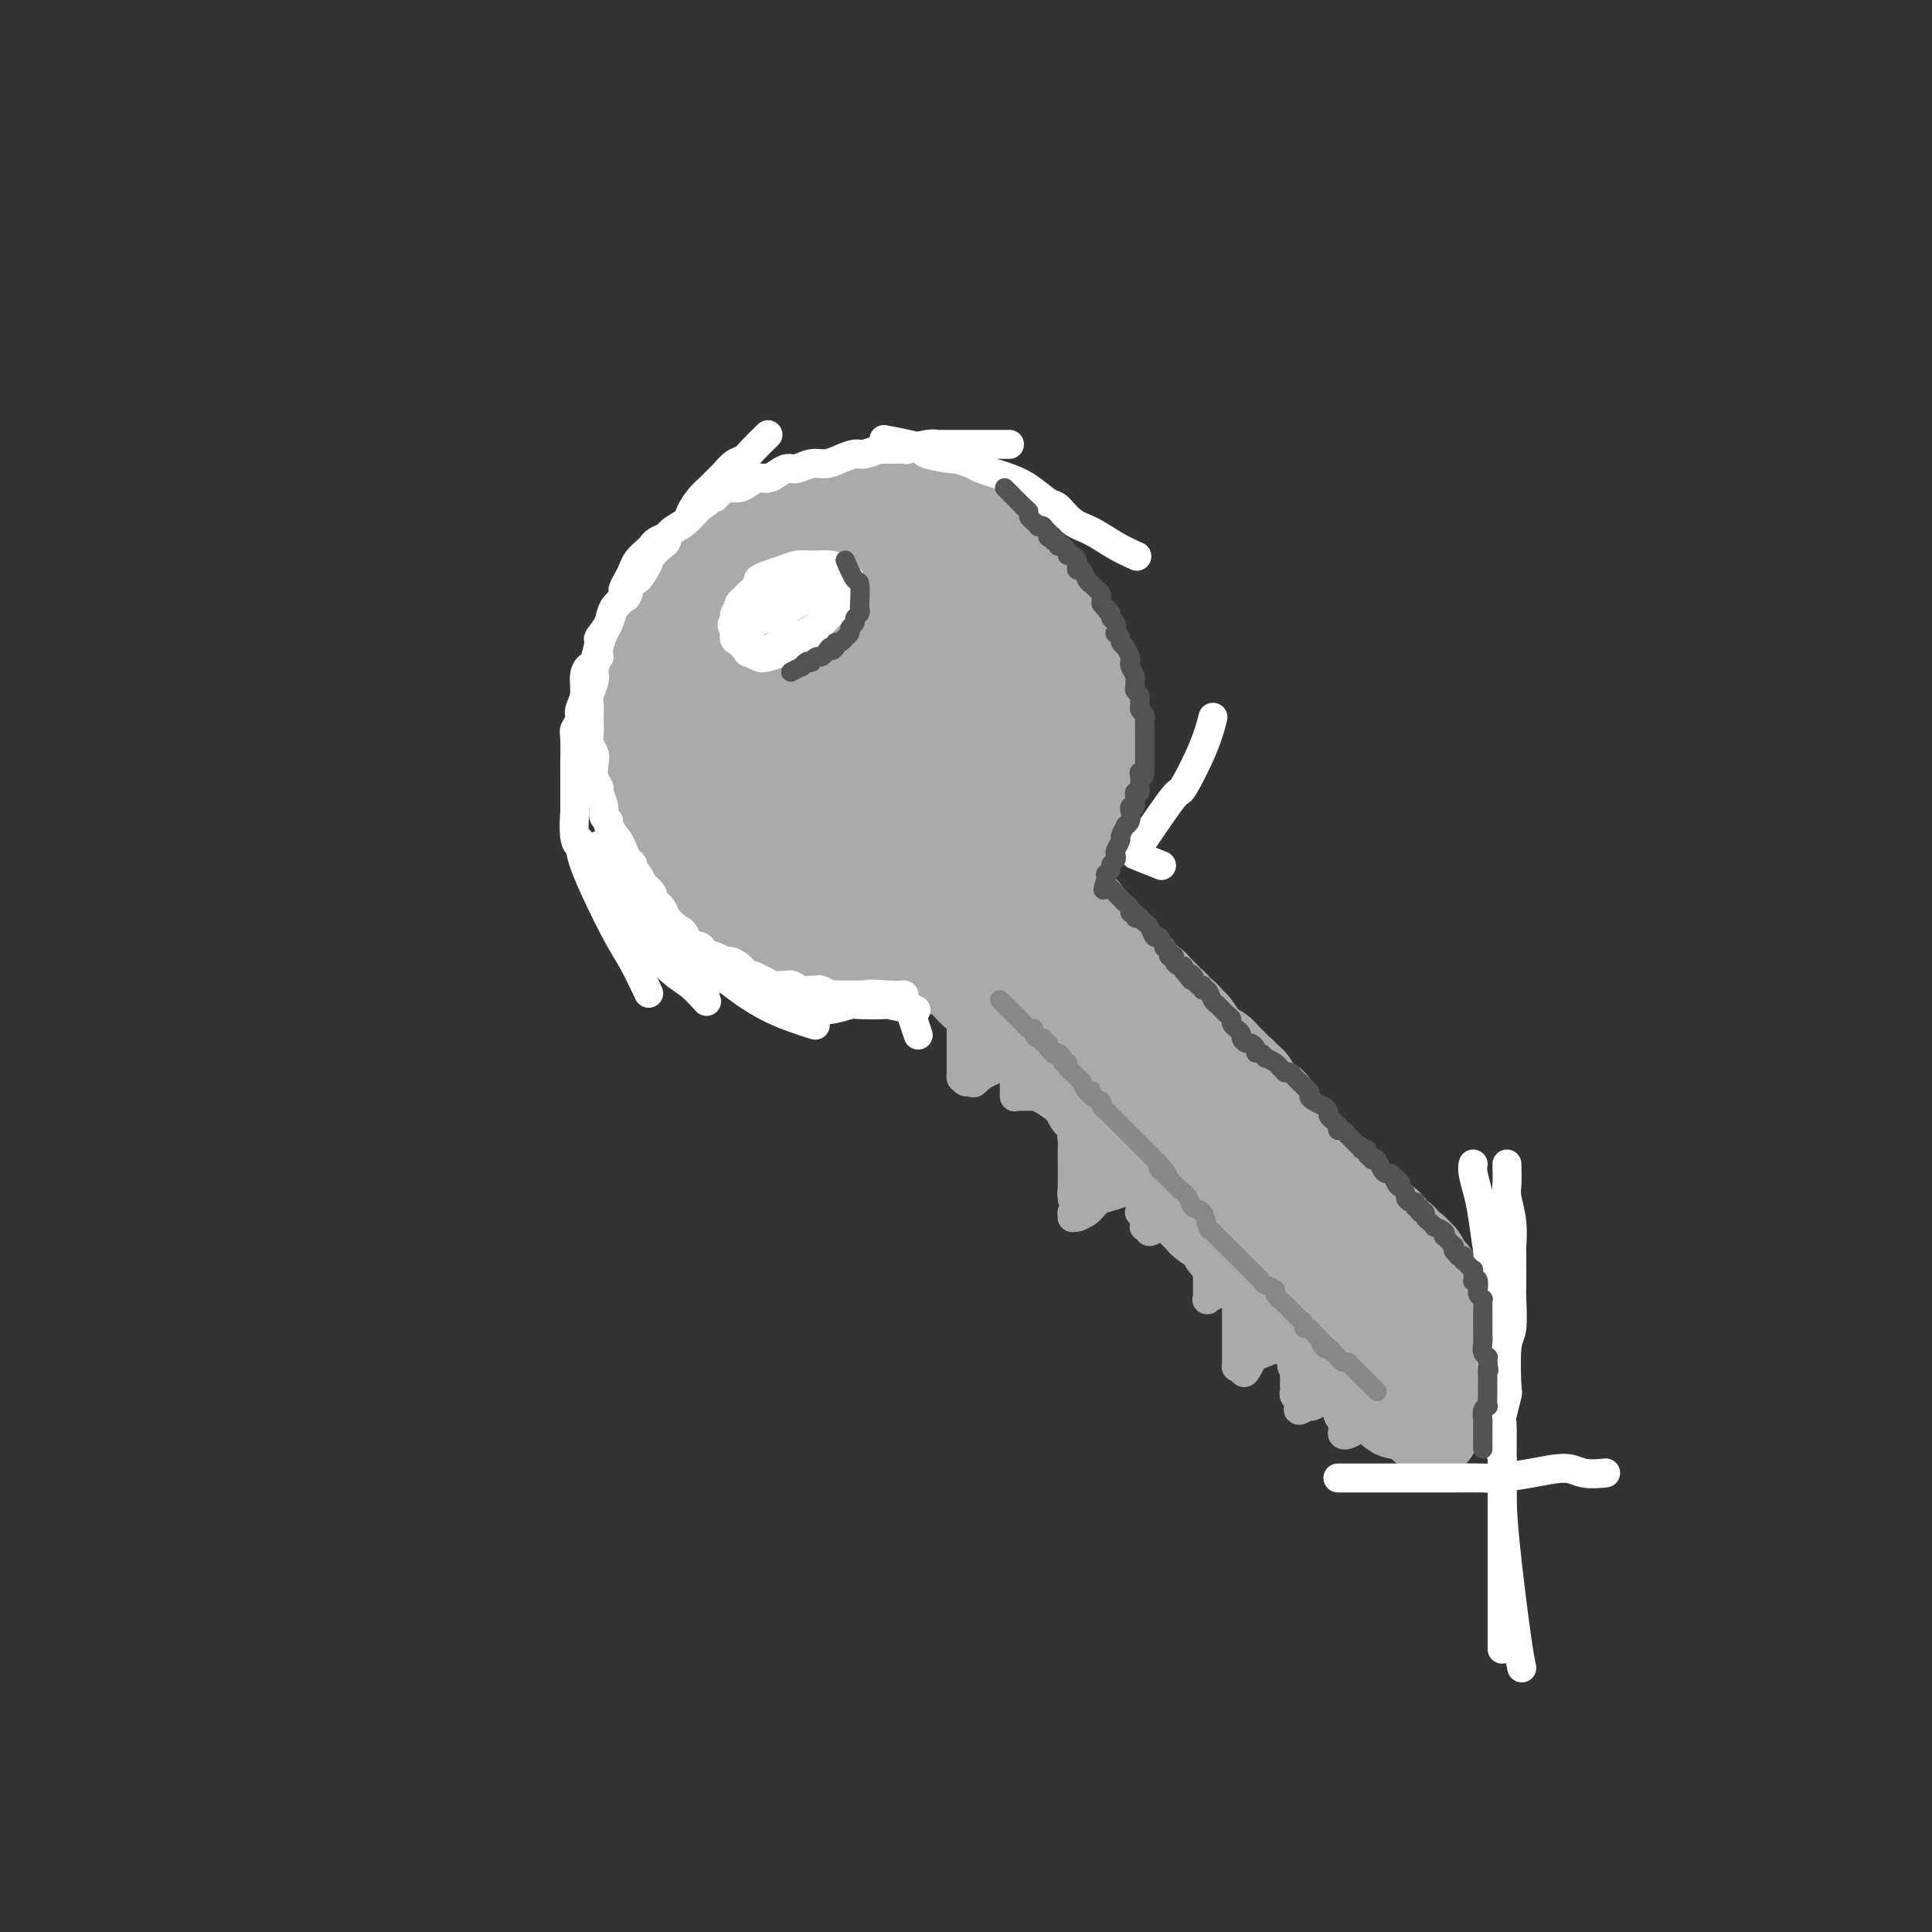 <svg viewBox='0 0 400 400' version='1.1' xmlns='http://www.w3.org/2000/svg' xmlns:xlink='http://www.w3.org/1999/xlink'><rect x="0" y="0" width="400" height="400" fill="#333333" stroke="none"/><g fill='none' stroke='rgb(170,170,170)' stroke-width='20' stroke-linecap='round' stroke-linejoin='round'><path d='M182,105c-0.242,-0.030 -0.485,-0.060 -1,0c-0.515,0.060 -1.303,0.211 -2,0c-0.697,-0.211 -1.302,-0.785 -2,-1c-0.698,-0.215 -1.489,-0.072 -2,0c-0.511,0.072 -0.743,0.072 -1,0c-0.257,-0.072 -0.540,-0.217 -1,0c-0.460,0.217 -1.097,0.794 -2,1c-0.903,0.206 -2.072,0.040 -3,0c-0.928,-0.040 -1.615,0.044 -2,0c-0.385,-0.044 -0.470,-0.218 -1,0c-0.530,0.218 -1.507,0.828 -2,1c-0.493,0.172 -0.502,-0.095 -1,0c-0.498,0.095 -1.485,0.550 -2,1c-0.515,0.450 -0.557,0.894 -1,1c-0.443,0.106 -1.288,-0.127 -2,0c-0.712,0.127 -1.290,0.614 -2,1c-0.710,0.386 -1.551,0.670 -2,1c-0.449,0.330 -0.505,0.704 -1,1c-0.495,0.296 -1.427,0.513 -2,1c-0.573,0.487 -0.786,1.243 -1,2'/><path d='M149,114c-2.834,1.591 -1.921,1.070 -2,1c-0.079,-0.070 -1.152,0.313 -2,1c-0.848,0.687 -1.470,1.679 -2,2c-0.530,0.321 -0.968,-0.030 -1,0c-0.032,0.030 0.342,0.441 0,1c-0.342,0.559 -1.401,1.266 -2,2c-0.599,0.734 -0.738,1.495 -1,2c-0.262,0.505 -0.649,0.754 -1,1c-0.351,0.246 -0.667,0.490 -1,1c-0.333,0.510 -0.682,1.288 -1,2c-0.318,0.712 -0.606,1.360 -1,2c-0.394,0.640 -0.894,1.274 -1,2c-0.106,0.726 0.183,1.545 0,2c-0.183,0.455 -0.837,0.547 -1,1c-0.163,0.453 0.167,1.267 0,2c-0.167,0.733 -0.829,1.386 -1,2c-0.171,0.614 0.150,1.190 0,2c-0.150,0.810 -0.772,1.855 -1,3c-0.228,1.145 -0.061,2.390 0,3c0.061,0.610 0.016,0.586 0,1c-0.016,0.414 -0.004,1.266 0,2c0.004,0.734 0.000,1.350 0,2c-0.000,0.650 0.004,1.334 0,2c-0.004,0.666 -0.016,1.315 0,2c0.016,0.685 0.061,1.405 0,2c-0.061,0.595 -0.227,1.065 0,2c0.227,0.935 0.848,2.333 1,3c0.152,0.667 -0.165,0.601 0,1c0.165,0.399 0.814,1.261 1,2c0.186,0.739 -0.090,1.354 0,2c0.090,0.646 0.545,1.323 1,2'/><path d='M134,169c0.428,2.319 -0.002,2.116 0,2c0.002,-0.116 0.434,-0.143 1,1c0.566,1.143 1.264,3.458 2,5c0.736,1.542 1.511,2.311 2,3c0.489,0.689 0.694,1.298 1,2c0.306,0.702 0.715,1.496 1,2c0.285,0.504 0.446,0.716 1,1c0.554,0.284 1.501,0.640 2,1c0.499,0.360 0.551,0.725 1,1c0.449,0.275 1.294,0.460 2,1c0.706,0.540 1.273,1.436 2,2c0.727,0.564 1.613,0.795 2,1c0.387,0.205 0.274,0.384 1,1c0.726,0.616 2.292,1.671 3,2c0.708,0.329 0.560,-0.066 1,0c0.440,0.066 1.470,0.592 2,1c0.530,0.408 0.560,0.697 1,1c0.440,0.303 1.292,0.621 2,1c0.708,0.379 1.274,0.818 2,1c0.726,0.182 1.612,0.105 2,0c0.388,-0.105 0.279,-0.238 1,0c0.721,0.238 2.271,0.848 3,1c0.729,0.152 0.635,-0.156 1,0c0.365,0.156 1.187,0.774 2,1c0.813,0.226 1.618,0.061 2,0c0.382,-0.061 0.343,-0.016 1,0c0.657,0.016 2.011,0.004 3,0c0.989,-0.004 1.612,-0.001 2,0c0.388,0.001 0.539,0.000 1,0c0.461,-0.000 1.230,-0.000 2,0'/><path d='M183,200c4.486,0.928 1.701,0.249 1,0c-0.701,-0.249 0.681,-0.066 2,0c1.319,0.066 2.576,0.015 3,0c0.424,-0.015 0.015,0.006 0,0c-0.015,-0.006 0.363,-0.039 1,0c0.637,0.039 1.532,0.151 2,0c0.468,-0.151 0.510,-0.565 1,-1c0.490,-0.435 1.429,-0.890 2,-1c0.571,-0.110 0.773,0.125 1,0c0.227,-0.125 0.480,-0.611 1,-1c0.520,-0.389 1.308,-0.682 2,-1c0.692,-0.318 1.288,-0.663 2,-1c0.712,-0.337 1.539,-0.668 2,-1c0.461,-0.332 0.556,-0.665 1,-1c0.444,-0.335 1.237,-0.671 2,-1c0.763,-0.329 1.495,-0.650 2,-1c0.505,-0.350 0.784,-0.728 1,-1c0.216,-0.272 0.368,-0.439 1,-1c0.632,-0.561 1.745,-1.515 2,-2c0.255,-0.485 -0.349,-0.501 0,-1c0.349,-0.499 1.651,-1.481 2,-2c0.349,-0.519 -0.253,-0.576 0,-1c0.253,-0.424 1.363,-1.216 2,-2c0.637,-0.784 0.801,-1.561 1,-2c0.199,-0.439 0.434,-0.541 1,-1c0.566,-0.459 1.462,-1.274 2,-2c0.538,-0.726 0.719,-1.363 1,-2c0.281,-0.637 0.663,-1.274 1,-2c0.337,-0.726 0.629,-1.542 1,-2c0.371,-0.458 0.820,-0.560 1,-1c0.180,-0.440 0.090,-1.220 0,-2'/><path d='M224,167c2.563,-3.980 1.471,-2.432 1,-2c-0.471,0.432 -0.322,-0.254 0,-1c0.322,-0.746 0.818,-1.552 1,-2c0.182,-0.448 0.049,-0.539 0,-1c-0.049,-0.461 -0.013,-1.291 0,-2c0.013,-0.709 0.005,-1.296 0,-2c-0.005,-0.704 -0.005,-1.525 0,-2c0.005,-0.475 0.017,-0.602 0,-1c-0.017,-0.398 -0.061,-1.065 0,-2c0.061,-0.935 0.228,-2.137 0,-3c-0.228,-0.863 -0.850,-1.386 -1,-2c-0.150,-0.614 0.171,-1.319 0,-2c-0.171,-0.681 -0.834,-1.339 -1,-2c-0.166,-0.661 0.167,-1.327 0,-2c-0.167,-0.673 -0.832,-1.354 -1,-2c-0.168,-0.646 0.161,-1.257 0,-2c-0.161,-0.743 -0.813,-1.617 -1,-2c-0.187,-0.383 0.091,-0.274 0,-1c-0.091,-0.726 -0.549,-2.288 -1,-3c-0.451,-0.712 -0.894,-0.576 -1,-1c-0.106,-0.424 0.125,-1.409 0,-2c-0.125,-0.591 -0.606,-0.787 -1,-1c-0.394,-0.213 -0.700,-0.442 -1,-1c-0.300,-0.558 -0.595,-1.445 -1,-2c-0.405,-0.555 -0.920,-0.778 -1,-1c-0.080,-0.222 0.274,-0.444 0,-1c-0.274,-0.556 -1.176,-1.447 -2,-2c-0.824,-0.553 -1.571,-0.767 -2,-1c-0.429,-0.233 -0.538,-0.486 -1,-1c-0.462,-0.514 -1.275,-1.290 -2,-2c-0.725,-0.710 -1.363,-1.355 -2,-2'/><path d='M207,114c-2.305,-2.057 -1.569,-0.201 -2,0c-0.431,0.201 -2.029,-1.253 -3,-2c-0.971,-0.747 -1.315,-0.789 -2,-1c-0.685,-0.211 -1.710,-0.593 -3,-1c-1.290,-0.407 -2.845,-0.838 -4,-1c-1.155,-0.162 -1.908,-0.055 -3,0c-1.092,0.055 -2.521,0.059 -4,0c-1.479,-0.059 -3.008,-0.182 -4,0c-0.992,0.182 -1.448,0.669 -3,1c-1.552,0.331 -4.200,0.507 -6,1c-1.800,0.493 -2.752,1.302 -4,2c-1.248,0.698 -2.791,1.283 -4,2c-1.209,0.717 -2.084,1.566 -3,2c-0.916,0.434 -1.873,0.452 -3,1c-1.127,0.548 -2.423,1.624 -3,2c-0.577,0.376 -0.434,0.051 -1,1c-0.566,0.949 -1.840,3.170 -3,5c-1.160,1.830 -2.207,3.268 -3,4c-0.793,0.732 -1.333,0.757 -2,3c-0.667,2.243 -1.463,6.703 -2,9c-0.537,2.297 -0.816,2.431 -1,3c-0.184,0.569 -0.274,1.574 0,4c0.274,2.426 0.911,6.272 2,9c1.089,2.728 2.630,4.339 4,6c1.370,1.661 2.569,3.372 4,5c1.431,1.628 3.096,3.171 6,5c2.904,1.829 7.049,3.943 9,5c1.951,1.057 1.709,1.056 4,2c2.291,0.944 7.117,2.831 11,3c3.883,0.169 6.824,-1.380 10,-3c3.176,-1.620 6.588,-3.310 10,-5'/><path d='M204,176c3.559,-1.291 2.457,-0.520 4,-4c1.543,-3.480 5.730,-11.213 8,-16c2.270,-4.787 2.624,-6.628 2,-10c-0.624,-3.372 -2.224,-8.273 -6,-13c-3.776,-4.727 -9.728,-9.278 -14,-11c-4.272,-1.722 -6.864,-0.614 -11,0c-4.136,0.614 -9.814,0.735 -14,2c-4.186,1.265 -6.878,3.673 -9,5c-2.122,1.327 -3.674,1.574 -5,3c-1.326,1.426 -2.427,4.031 -3,5c-0.573,0.969 -0.618,0.300 -1,3c-0.382,2.700 -1.103,8.767 0,13c1.103,4.233 4.028,6.630 7,9c2.972,2.370 5.990,4.712 10,6c4.010,1.288 9.012,1.523 11,2c1.988,0.477 0.963,1.196 4,0c3.037,-1.196 10.136,-4.306 14,-7c3.864,-2.694 4.492,-4.971 5,-8c0.508,-3.029 0.897,-6.811 0,-10c-0.897,-3.189 -3.080,-5.787 -5,-8c-1.920,-2.213 -3.579,-4.041 -6,-5c-2.421,-0.959 -5.606,-1.050 -7,-1c-1.394,0.050 -0.998,0.239 -4,2c-3.002,1.761 -9.401,5.094 -13,8c-3.599,2.906 -4.397,5.386 -5,7c-0.603,1.614 -1.010,2.364 -1,4c0.010,1.636 0.436,4.160 1,6c0.564,1.840 1.267,2.995 3,4c1.733,1.005 4.495,1.858 8,2c3.505,0.142 7.752,-0.429 12,-1'/><path d='M189,163c5.136,-0.497 7.978,-2.239 10,-4c2.022,-1.761 3.226,-3.542 4,-5c0.774,-1.458 1.118,-2.595 1,-4c-0.118,-1.405 -0.698,-3.078 -2,-4c-1.302,-0.922 -3.325,-1.093 -7,-1c-3.675,0.093 -9.000,0.450 -12,1c-3.000,0.550 -3.674,1.292 -6,3c-2.326,1.708 -6.305,4.381 -8,6c-1.695,1.619 -1.106,2.185 -1,3c0.106,0.815 -0.272,1.881 0,3c0.272,1.119 1.193,2.291 4,3c2.807,0.709 7.499,0.955 10,1c2.501,0.045 2.811,-0.110 6,-2c3.189,-1.890 9.259,-5.516 12,-8c2.741,-2.484 2.154,-3.826 2,-5c-0.154,-1.174 0.124,-2.178 0,-3c-0.124,-0.822 -0.648,-1.461 -2,-2c-1.352,-0.539 -3.530,-0.979 -6,-1c-2.470,-0.021 -5.233,0.376 -7,1c-1.767,0.624 -2.539,1.474 -3,2c-0.461,0.526 -0.610,0.730 -1,1c-0.390,0.270 -1.022,0.608 -1,1c0.022,0.392 0.697,0.837 1,1c0.303,0.163 0.236,0.044 1,0c0.764,-0.044 2.361,-0.013 3,0c0.639,0.013 0.319,0.006 0,0'/><path d='M145,123c2.810,-1.479 5.621,-2.959 7,-4c1.379,-1.041 1.328,-1.645 2,-2c0.672,-0.355 2.067,-0.462 3,-1c0.933,-0.538 1.405,-1.506 2,-2c0.595,-0.494 1.314,-0.515 2,-1c0.686,-0.485 1.340,-1.435 2,-2c0.660,-0.565 1.328,-0.744 2,-1c0.672,-0.256 1.350,-0.589 2,-1c0.650,-0.411 1.274,-0.899 2,-1c0.726,-0.101 1.556,0.184 2,0c0.444,-0.184 0.504,-0.838 1,-1c0.496,-0.162 1.428,0.167 2,0c0.572,-0.167 0.782,-0.829 1,-1c0.218,-0.171 0.443,0.150 1,0c0.557,-0.150 1.445,-0.772 2,-1c0.555,-0.228 0.778,-0.061 1,0c0.222,0.061 0.445,0.016 1,0c0.555,-0.016 1.444,-0.004 2,0c0.556,0.004 0.779,0.001 1,0c0.221,-0.001 0.441,-0.000 1,0c0.559,0.000 1.458,0.000 2,0c0.542,-0.000 0.726,-0.000 1,0c0.274,0.000 0.637,0.000 1,0'/><path d='M188,105c3.753,-0.603 2.635,-0.110 2,0c-0.635,0.110 -0.789,-0.163 0,0c0.789,0.163 2.520,0.760 3,1c0.480,0.240 -0.290,0.121 0,0c0.290,-0.121 1.640,-0.243 2,0c0.360,0.243 -0.269,0.853 0,1c0.269,0.147 1.437,-0.168 2,0c0.563,0.168 0.522,0.818 1,1c0.478,0.182 1.476,-0.106 2,0c0.524,0.106 0.574,0.605 1,1c0.426,0.395 1.227,0.684 2,1c0.773,0.316 1.516,0.658 2,1c0.484,0.342 0.707,0.683 1,1c0.293,0.317 0.656,0.610 1,1c0.344,0.390 0.670,0.878 1,1c0.330,0.122 0.666,-0.122 1,0c0.334,0.122 0.668,0.612 1,1c0.332,0.388 0.661,0.676 1,1c0.339,0.324 0.686,0.685 1,1c0.314,0.315 0.595,0.585 1,1c0.405,0.415 0.934,0.975 1,1c0.066,0.025 -0.332,-0.484 0,0c0.332,0.484 1.395,1.960 2,3c0.605,1.040 0.753,1.644 1,2c0.247,0.356 0.592,0.464 1,1c0.408,0.536 0.880,1.501 1,2c0.120,0.499 -0.111,0.531 0,1c0.111,0.469 0.566,1.373 1,2c0.434,0.627 0.848,0.976 1,1c0.152,0.024 0.044,-0.279 0,0c-0.044,0.279 -0.022,1.139 0,2'/><path d='M221,133c1.714,2.759 0.999,1.158 1,1c0.001,-0.158 0.718,1.128 1,2c0.282,0.872 0.128,1.332 0,2c-0.128,0.668 -0.230,1.545 0,2c0.230,0.455 0.794,0.489 1,1c0.206,0.511 0.055,1.498 0,2c-0.055,0.502 -0.015,0.519 0,1c0.015,0.481 0.005,1.424 0,2c-0.005,0.576 -0.005,0.783 0,1c0.005,0.217 0.016,0.444 0,1c-0.016,0.556 -0.060,1.442 0,2c0.060,0.558 0.225,0.787 0,1c-0.225,0.213 -0.839,0.409 -1,1c-0.161,0.591 0.131,1.578 0,2c-0.131,0.422 -0.685,0.278 -1,1c-0.315,0.722 -0.393,2.310 -2,5c-1.607,2.690 -4.745,6.483 -6,8c-1.255,1.517 -0.628,0.759 0,0'/><path d='M216,170c0.000,0.756 0.000,1.512 0,2c-0.000,0.488 -0.000,0.708 0,1c0.000,0.292 0.000,0.656 0,1c-0.000,0.344 -0.001,0.670 0,1c0.001,0.330 0.003,0.666 0,1c-0.003,0.334 -0.011,0.667 0,1c0.011,0.333 0.041,0.667 0,1c-0.041,0.333 -0.155,0.667 0,1c0.155,0.333 0.577,0.667 1,1'/><path d='M217,180c0.089,1.725 -0.187,1.037 0,1c0.187,-0.037 0.839,0.576 1,1c0.161,0.424 -0.168,0.657 0,1c0.168,0.343 0.834,0.795 1,1c0.166,0.205 -0.166,0.163 0,0c0.166,-0.163 0.831,-0.447 1,0c0.169,0.447 -0.158,1.625 0,2c0.158,0.375 0.800,-0.052 1,0c0.200,0.052 -0.044,0.582 0,1c0.044,0.418 0.375,0.724 1,1c0.625,0.276 1.542,0.521 2,1c0.458,0.479 0.456,1.193 1,2c0.544,0.807 1.632,1.708 2,2c0.368,0.292 0.014,-0.025 0,0c-0.014,0.025 0.311,0.393 1,1c0.689,0.607 1.743,1.454 2,2c0.257,0.546 -0.281,0.790 0,1c0.281,0.210 1.381,0.385 2,1c0.619,0.615 0.756,1.670 1,2c0.244,0.330 0.594,-0.066 1,0c0.406,0.066 0.868,0.595 1,1c0.132,0.405 -0.067,0.686 0,1c0.067,0.314 0.399,0.661 1,1c0.601,0.339 1.470,0.668 2,1c0.530,0.332 0.719,0.666 1,1c0.281,0.334 0.653,0.670 1,1c0.347,0.330 0.670,0.656 1,1c0.330,0.344 0.666,0.708 1,1c0.334,0.292 0.667,0.512 1,1c0.333,0.488 0.667,1.244 1,2'/><path d='M244,211c4.351,4.739 1.728,1.087 1,0c-0.728,-1.087 0.438,0.391 1,1c0.562,0.609 0.518,0.349 1,1c0.482,0.651 1.488,2.213 2,3c0.512,0.787 0.529,0.798 1,1c0.471,0.202 1.397,0.593 2,1c0.603,0.407 0.883,0.830 1,1c0.117,0.170 0.073,0.087 0,0c-0.073,-0.087 -0.173,-0.178 0,0c0.173,0.178 0.620,0.626 1,1c0.380,0.374 0.693,0.674 1,1c0.307,0.326 0.607,0.678 1,1c0.393,0.322 0.879,0.615 1,1c0.121,0.385 -0.124,0.863 0,1c0.124,0.137 0.615,-0.065 1,0c0.385,0.065 0.663,0.399 1,1c0.337,0.601 0.734,1.471 1,2c0.266,0.529 0.400,0.718 1,1c0.600,0.282 1.666,0.657 2,1c0.334,0.343 -0.065,0.655 0,1c0.065,0.345 0.595,0.722 1,1c0.405,0.278 0.687,0.455 1,1c0.313,0.545 0.658,1.457 1,2c0.342,0.543 0.682,0.718 1,1c0.318,0.282 0.614,0.671 1,1c0.386,0.329 0.860,0.596 1,1c0.140,0.404 -0.055,0.943 0,1c0.055,0.057 0.361,-0.369 1,0c0.639,0.369 1.611,1.534 2,2c0.389,0.466 0.194,0.233 0,0'/><path d='M272,240c4.504,4.665 1.765,1.826 1,1c-0.765,-0.826 0.443,0.360 1,1c0.557,0.640 0.464,0.735 1,1c0.536,0.265 1.702,0.701 2,1c0.298,0.299 -0.271,0.461 0,1c0.271,0.539 1.382,1.454 2,2c0.618,0.546 0.743,0.724 1,1c0.257,0.276 0.645,0.652 1,1c0.355,0.348 0.676,0.669 1,1c0.324,0.331 0.651,0.671 1,1c0.349,0.329 0.720,0.647 1,1c0.280,0.353 0.470,0.740 1,1c0.530,0.260 1.399,0.393 2,1c0.601,0.607 0.935,1.687 1,2c0.065,0.313 -0.137,-0.142 0,0c0.137,0.142 0.615,0.879 1,1c0.385,0.121 0.676,-0.375 1,0c0.324,0.375 0.679,1.620 1,2c0.321,0.380 0.608,-0.104 1,0c0.392,0.104 0.889,0.798 1,1c0.111,0.202 -0.164,-0.087 0,0c0.164,0.087 0.766,0.549 1,1c0.234,0.451 0.102,0.891 0,1c-0.102,0.109 -0.172,-0.111 0,0c0.172,0.111 0.586,0.555 1,1c0.414,0.445 0.829,0.893 1,1c0.171,0.107 0.098,-0.126 0,0c-0.098,0.126 -0.222,0.611 0,1c0.222,0.389 0.791,0.682 1,1c0.209,0.318 0.060,0.662 0,1c-0.060,0.338 -0.030,0.669 0,1'/><path d='M297,268c3.884,4.525 1.093,1.836 0,1c-1.093,-0.836 -0.489,0.180 0,1c0.489,0.820 0.863,1.442 1,2c0.137,0.558 0.037,1.050 0,1c-0.037,-0.050 -0.010,-0.642 0,0c0.010,0.642 0.003,2.518 0,3c-0.003,0.482 -0.001,-0.429 0,0c0.001,0.429 0.000,2.200 0,3c-0.000,0.800 0.000,0.631 0,1c-0.000,0.369 -0.001,1.278 0,2c0.001,0.722 0.004,1.259 0,2c-0.004,0.741 -0.015,1.688 0,2c0.015,0.312 0.056,-0.009 0,0c-0.056,0.009 -0.207,0.349 0,1c0.207,0.651 0.774,1.615 1,2c0.226,0.385 0.113,0.193 0,0'/><path d='M199,200c1.804,1.411 3.608,2.822 5,4c1.392,1.178 2.370,2.122 3,3c0.630,0.878 0.910,1.690 1,2c0.090,0.310 -0.011,0.118 1,1c1.011,0.882 3.133,2.837 4,4c0.867,1.163 0.480,1.535 1,2c0.520,0.465 1.947,1.022 3,2c1.053,0.978 1.734,2.378 2,3c0.266,0.622 0.119,0.467 1,1c0.881,0.533 2.790,1.755 4,3c1.210,1.245 1.723,2.513 2,3c0.277,0.487 0.320,0.194 1,1c0.680,0.806 1.998,2.711 3,4c1.002,1.289 1.688,1.961 2,2c0.312,0.039 0.248,-0.557 1,0c0.752,0.557 2.318,2.265 3,3c0.682,0.735 0.481,0.496 1,1c0.519,0.504 1.760,1.752 3,3'/><path d='M240,242c6.735,7.117 3.074,3.909 2,3c-1.074,-0.909 0.441,0.480 2,2c1.559,1.520 3.162,3.170 4,4c0.838,0.830 0.909,0.841 1,1c0.091,0.159 0.201,0.468 1,1c0.799,0.532 2.288,1.287 3,2c0.712,0.713 0.648,1.384 1,2c0.352,0.616 1.119,1.176 2,2c0.881,0.824 1.874,1.911 3,3c1.126,1.089 2.385,2.178 3,3c0.615,0.822 0.588,1.376 1,2c0.412,0.624 1.265,1.318 2,2c0.735,0.682 1.353,1.351 2,2c0.647,0.649 1.324,1.277 2,2c0.676,0.723 1.351,1.542 2,2c0.649,0.458 1.271,0.554 2,1c0.729,0.446 1.565,1.240 2,2c0.435,0.760 0.469,1.485 1,2c0.531,0.515 1.561,0.819 2,1c0.439,0.181 0.289,0.237 1,1c0.711,0.763 2.284,2.231 3,3c0.716,0.769 0.574,0.837 1,1c0.426,0.163 1.420,0.421 2,1c0.580,0.579 0.747,1.479 1,2c0.253,0.521 0.593,0.661 1,1c0.407,0.339 0.883,0.875 1,1c0.117,0.125 -0.123,-0.163 0,0c0.123,0.163 0.610,0.776 1,1c0.390,0.224 0.682,0.060 1,0c0.318,-0.060 0.662,-0.017 1,0c0.338,0.017 0.669,0.009 1,0'/><path d='M292,292c8.211,7.794 2.738,2.281 1,0c-1.738,-2.281 0.259,-1.328 1,-2c0.741,-0.672 0.225,-2.967 0,-5c-0.225,-2.033 -0.161,-3.804 -1,-7c-0.839,-3.196 -2.582,-7.816 -5,-12c-2.418,-4.184 -5.511,-7.932 -8,-11c-2.489,-3.068 -4.375,-5.455 -6,-7c-1.625,-1.545 -2.989,-2.249 -5,-4c-2.011,-1.751 -4.670,-4.549 -7,-7c-2.330,-2.451 -4.330,-4.553 -7,-7c-2.670,-2.447 -6.010,-5.237 -8,-7c-1.990,-1.763 -2.631,-2.498 -4,-4c-1.369,-1.502 -3.465,-3.770 -7,-7c-3.535,-3.230 -8.510,-7.423 -11,-10c-2.490,-2.577 -2.496,-3.539 -4,-5c-1.504,-1.461 -4.506,-3.423 -7,-6c-2.494,-2.577 -4.479,-5.771 -6,-8c-1.521,-2.229 -2.577,-3.494 -3,-4c-0.423,-0.506 -0.211,-0.253 0,0'/><path d='M250,242c-0.003,-0.321 -0.006,-0.641 2,1c2.006,1.641 6.022,5.244 9,8c2.978,2.756 4.917,4.665 8,8c3.083,3.335 7.309,8.096 9,10c1.691,1.904 0.845,0.952 0,0'/><path d='M180,190c0.217,0.337 0.435,0.675 1,1c0.565,0.325 1.479,0.639 2,1c0.521,0.361 0.649,0.770 1,1c0.351,0.230 0.924,0.279 2,1c1.076,0.721 2.655,2.112 4,3c1.345,0.888 2.458,1.274 4,2c1.542,0.726 3.514,1.793 5,3c1.486,1.207 2.486,2.553 3,3c0.514,0.447 0.541,-0.006 2,1c1.459,1.006 4.349,3.473 6,5c1.651,1.527 2.062,2.116 3,3c0.938,0.884 2.403,2.063 4,3c1.597,0.937 3.326,1.633 4,2c0.674,0.367 0.293,0.407 2,2c1.707,1.593 5.502,4.740 7,6c1.498,1.260 0.700,0.632 2,2c1.300,1.368 4.698,4.731 6,6c1.302,1.269 0.509,0.444 1,1c0.491,0.556 2.267,2.495 4,4c1.733,1.505 3.422,2.577 4,3c0.578,0.423 0.044,0.196 1,1c0.956,0.804 3.400,2.638 5,4c1.600,1.362 2.354,2.251 3,3c0.646,0.749 1.185,1.357 2,2c0.815,0.643 1.908,1.322 3,2'/><path d='M261,255c7.128,6.287 4.949,4.003 4,3c-0.949,-1.003 -0.666,-0.726 1,1c1.666,1.726 4.717,4.902 7,7c2.283,2.098 3.797,3.119 5,4c1.203,0.881 2.093,1.622 4,4c1.907,2.378 4.831,6.394 6,8c1.169,1.606 0.585,0.803 0,0'/></g>
<g fill='none' stroke='rgb(170,170,170)' stroke-width='6' stroke-linecap='round' stroke-linejoin='round'><path d='M202,201c-0.340,0.620 -0.679,1.240 -1,2c-0.321,0.760 -0.622,1.660 -1,3c-0.378,1.340 -0.833,3.122 -1,4c-0.167,0.878 -0.045,0.854 0,1c0.045,0.146 0.012,0.464 0,1c-0.012,0.536 -0.003,1.292 0,2c0.003,0.708 0.001,1.368 0,2c-0.001,0.632 -0.000,1.235 0,2c0.000,0.765 0.000,1.694 0,2c-0.000,0.306 0.000,-0.009 0,0c-0.000,0.009 -0.001,0.341 0,1c0.001,0.659 0.003,1.645 0,2c-0.003,0.355 -0.012,0.079 0,0c0.012,-0.079 0.044,0.041 0,0c-0.044,-0.041 -0.166,-0.242 0,0c0.166,0.242 0.619,0.926 1,1c0.381,0.074 0.691,-0.463 1,-1'/><path d='M201,223c0.478,2.142 0.674,0.998 2,0c1.326,-0.998 3.783,-1.850 6,-3c2.217,-1.150 4.196,-2.599 5,-3c0.804,-0.401 0.435,0.247 1,0c0.565,-0.247 2.063,-1.390 3,-2c0.937,-0.610 1.311,-0.686 2,-1c0.689,-0.314 1.692,-0.866 2,-1c0.308,-0.134 -0.079,0.149 0,0c0.079,-0.149 0.625,-0.731 1,-1c0.375,-0.269 0.579,-0.227 0,0c-0.579,0.227 -1.941,0.638 -3,1c-1.059,0.362 -1.814,0.675 -3,1c-1.186,0.325 -2.804,0.661 -4,1c-1.196,0.339 -1.970,0.679 -3,1c-1.030,0.321 -2.315,0.622 -3,1c-0.685,0.378 -0.770,0.831 -1,1c-0.230,0.169 -0.604,0.052 -1,0c-0.396,-0.052 -0.813,-0.039 -1,0c-0.187,0.039 -0.143,0.103 0,0c0.143,-0.103 0.385,-0.374 1,-1c0.615,-0.626 1.604,-1.607 2,-2c0.396,-0.393 0.198,-0.196 0,0'/><path d='M212,218c-0.309,0.602 -0.619,1.204 -1,2c-0.381,0.796 -0.834,1.785 -1,2c-0.166,0.215 -0.044,-0.345 0,0c0.044,0.345 0.012,1.594 0,2c-0.012,0.406 -0.003,-0.031 0,0c0.003,0.031 0.001,0.530 0,1c-0.001,0.470 -0.002,0.911 0,1c0.002,0.089 0.007,-0.172 0,0c-0.007,0.172 -0.026,0.778 0,1c0.026,0.222 0.097,0.059 1,0c0.903,-0.059 2.638,-0.016 4,0c1.362,0.016 2.351,0.004 3,0c0.649,-0.004 0.959,-0.001 2,0c1.041,0.001 2.815,0.000 4,0c1.185,-0.000 1.781,-0.001 2,0c0.219,0.001 0.059,0.002 0,0c-0.059,-0.002 -0.019,-0.008 0,0c0.019,0.008 0.016,0.030 0,0c-0.016,-0.030 -0.046,-0.110 0,0c0.046,0.110 0.167,0.411 0,1c-0.167,0.589 -0.622,1.466 -1,2c-0.378,0.534 -0.679,0.724 -1,1c-0.321,0.276 -0.660,0.638 -1,1'/><path d='M223,232c-0.203,0.773 -0.209,0.207 0,0c0.209,-0.207 0.634,-0.055 1,0c0.366,0.055 0.672,0.014 1,0c0.328,-0.014 0.677,-0.001 1,0c0.323,0.001 0.619,-0.011 1,0c0.381,0.011 0.848,0.045 1,0c0.152,-0.045 -0.011,-0.168 0,0c0.011,0.168 0.195,0.626 0,1c-0.195,0.374 -0.771,0.663 -1,1c-0.229,0.337 -0.113,0.723 0,1c0.113,0.277 0.222,0.444 0,1c-0.222,0.556 -0.777,1.500 -1,2c-0.223,0.500 -0.115,0.557 0,1c0.115,0.443 0.237,1.273 0,2c-0.237,0.727 -0.833,1.351 -1,2c-0.167,0.649 0.095,1.322 0,2c-0.095,0.678 -0.547,1.363 -1,2c-0.453,0.637 -0.907,1.228 -1,2c-0.093,0.772 0.173,1.724 0,2c-0.173,0.276 -0.787,-0.125 -1,0c-0.213,0.125 -0.026,0.776 0,1c0.026,0.224 -0.108,0.022 0,0c0.108,-0.022 0.460,0.137 1,0c0.540,-0.137 1.270,-0.568 2,-1'/><path d='M225,251c0.841,-0.560 1.445,-1.458 2,-2c0.555,-0.542 1.062,-0.726 2,-1c0.938,-0.274 2.306,-0.637 3,-1c0.694,-0.363 0.714,-0.727 1,-1c0.286,-0.273 0.839,-0.454 2,-1c1.161,-0.546 2.932,-1.457 4,-2c1.068,-0.543 1.434,-0.719 2,-1c0.566,-0.281 1.333,-0.668 2,-1c0.667,-0.332 1.236,-0.609 2,-1c0.764,-0.391 1.723,-0.898 2,-1c0.277,-0.102 -0.130,0.199 0,0c0.130,-0.199 0.796,-0.898 1,-1c0.204,-0.102 -0.053,0.392 -1,1c-0.947,0.608 -2.582,1.330 -4,2c-1.418,0.670 -2.618,1.290 -4,2c-1.382,0.710 -2.945,1.511 -4,2c-1.055,0.489 -1.603,0.667 -2,1c-0.397,0.333 -0.642,0.822 -1,1c-0.358,0.178 -0.828,0.045 -1,0c-0.172,-0.045 -0.046,-0.001 0,0c0.046,0.001 0.013,-0.042 0,0c-0.013,0.042 -0.007,0.168 0,0c0.007,-0.168 0.013,-0.631 0,-1c-0.013,-0.369 -0.046,-0.644 0,-1c0.046,-0.356 0.170,-0.794 0,-1c-0.170,-0.206 -0.633,-0.179 -1,-1c-0.367,-0.821 -0.637,-2.490 -1,-4c-0.363,-1.510 -0.818,-2.860 -1,-4c-0.182,-1.140 -0.091,-2.070 0,-3'/><path d='M228,232c-0.862,-2.787 -1.015,-2.253 -1,-3c0.015,-0.747 0.200,-2.774 0,-4c-0.200,-1.226 -0.785,-1.650 -1,-2c-0.215,-0.350 -0.062,-0.627 0,-1c0.062,-0.373 0.032,-0.844 0,-1c-0.032,-0.156 -0.065,0.001 0,0c0.065,-0.001 0.229,-0.162 0,0c-0.229,0.162 -0.850,0.647 -1,1c-0.150,0.353 0.171,0.573 0,1c-0.171,0.427 -0.834,1.060 -1,2c-0.166,0.940 0.166,2.188 0,3c-0.166,0.812 -0.829,1.189 -1,2c-0.171,0.811 0.150,2.057 0,3c-0.150,0.943 -0.772,1.585 -1,2c-0.228,0.415 -0.061,0.605 0,1c0.061,0.395 0.016,0.994 0,2c-0.016,1.006 -0.004,2.417 0,3c0.004,0.583 0.001,0.337 0,1c-0.001,0.663 -0.000,2.233 0,3c0.000,0.767 0.000,0.729 0,1c-0.000,0.271 -0.000,0.852 0,1c0.000,0.148 0.000,-0.136 0,0c-0.000,0.136 -0.000,0.690 0,1c0.000,0.310 0.000,0.374 0,0c-0.000,-0.374 -0.000,-1.187 0,-2'/><path d='M222,246c-0.424,3.382 0.517,-0.163 1,-2c0.483,-1.837 0.508,-1.967 1,-4c0.492,-2.033 1.452,-5.967 2,-8c0.548,-2.033 0.686,-2.163 1,-3c0.314,-0.837 0.804,-2.382 1,-3c0.196,-0.618 0.098,-0.309 0,0'/><path d='M237,244c-0.423,0.757 -0.845,1.513 -1,2c-0.155,0.487 -0.042,0.704 0,1c0.042,0.296 0.011,0.672 0,1c-0.011,0.328 -0.004,0.609 0,1c0.004,0.391 0.005,0.892 0,1c-0.005,0.108 -0.015,-0.179 0,0c0.015,0.179 0.057,0.822 0,1c-0.057,0.178 -0.211,-0.110 0,0c0.211,0.110 0.789,0.618 1,1c0.211,0.382 0.057,0.638 0,1c-0.057,0.362 -0.016,0.829 0,1c0.016,0.171 0.009,0.044 0,0c-0.009,-0.044 -0.018,-0.007 0,0c0.018,0.007 0.064,-0.016 0,0c-0.064,0.016 -0.239,0.071 0,0c0.239,-0.071 0.892,-0.267 1,0c0.108,0.267 -0.330,0.997 0,1c0.330,0.003 1.429,-0.721 2,-1c0.571,-0.279 0.615,-0.114 1,0c0.385,0.114 1.110,0.175 2,0c0.890,-0.175 1.945,-0.588 3,-1'/><path d='M246,253c2.104,-0.243 2.865,-0.850 3,-1c0.135,-0.150 -0.356,0.158 0,0c0.356,-0.158 1.559,-0.783 2,-1c0.441,-0.217 0.119,-0.027 0,0c-0.119,0.027 -0.036,-0.108 0,0c0.036,0.108 0.024,0.459 0,1c-0.024,0.541 -0.059,1.273 0,2c0.059,0.727 0.212,1.448 0,2c-0.212,0.552 -0.789,0.936 -1,1c-0.211,0.064 -0.057,-0.193 0,0c0.057,0.193 0.015,0.835 0,1c-0.015,0.165 -0.004,-0.148 0,0c0.004,0.148 0.001,0.757 0,1c-0.001,0.243 -0.000,0.122 0,0c0.000,-0.122 0.000,-0.244 0,0c-0.000,0.244 -0.000,0.853 0,1c0.000,0.147 0.000,-0.167 0,0c-0.000,0.167 -0.000,0.815 0,1c0.000,0.185 0.000,-0.095 0,0c-0.000,0.095 -0.000,0.564 0,1c0.000,0.436 0.000,0.839 0,1c-0.000,0.161 -0.000,0.081 0,0'/><path d='M250,263c-0.155,1.592 -0.041,1.072 0,1c0.041,-0.072 0.011,0.305 0,1c-0.011,0.695 -0.003,1.707 0,2c0.003,0.293 0.001,-0.132 0,0c-0.001,0.132 -0.000,0.820 0,1c0.000,0.180 0.000,-0.148 0,0c-0.000,0.148 -0.002,0.773 0,1c0.002,0.227 0.006,0.058 0,0c-0.006,-0.058 -0.022,-0.003 0,0c0.022,0.003 0.081,-0.045 0,0c-0.081,0.045 -0.303,0.185 0,0c0.303,-0.185 1.132,-0.693 2,-1c0.868,-0.307 1.777,-0.412 3,-1c1.223,-0.588 2.762,-1.660 4,-2c1.238,-0.340 2.177,0.053 3,0c0.823,-0.053 1.531,-0.550 2,-1c0.469,-0.450 0.699,-0.852 1,-1c0.301,-0.148 0.671,-0.040 1,0c0.329,0.040 0.615,0.014 1,0c0.385,-0.014 0.868,-0.015 1,0c0.132,0.015 -0.086,0.045 0,0c0.086,-0.045 0.477,-0.167 0,0c-0.477,0.167 -1.821,0.622 -3,1c-1.179,0.378 -2.194,0.679 -3,1c-0.806,0.321 -1.403,0.660 -2,1'/><path d='M260,266c-1.689,0.689 -1.911,0.911 -2,1c-0.089,0.089 -0.044,0.044 0,0'/><path d='M256,265c0.000,0.955 0.000,1.910 0,3c-0.000,1.090 -0.000,2.315 0,3c0.000,0.685 0.000,0.831 0,1c-0.000,0.169 -0.000,0.360 0,1c0.000,0.640 0.000,1.729 0,2c-0.000,0.271 -0.000,-0.277 0,0c0.000,0.277 0.000,1.380 0,2c-0.000,0.620 -0.000,0.758 0,1c0.000,0.242 0.000,0.590 0,1c-0.000,0.410 -0.000,0.884 0,1c0.000,0.116 0.000,-0.127 0,0c-0.000,0.127 -0.001,0.622 0,1c0.001,0.378 0.003,0.637 0,1c-0.003,0.363 -0.011,0.829 0,1c0.011,0.171 0.041,0.046 0,0c-0.041,-0.046 -0.155,-0.013 0,0c0.155,0.013 0.577,0.007 1,0'/><path d='M257,283c0.506,2.645 1.270,0.256 2,-1c0.730,-1.256 1.427,-1.379 3,-2c1.573,-0.621 4.022,-1.740 5,-2c0.978,-0.260 0.485,0.338 1,0c0.515,-0.338 2.037,-1.611 3,-2c0.963,-0.389 1.368,0.105 2,0c0.632,-0.105 1.491,-0.810 2,-1c0.509,-0.190 0.666,0.135 1,0c0.334,-0.135 0.843,-0.731 1,-1c0.157,-0.269 -0.038,-0.212 0,0c0.038,0.212 0.310,0.578 0,1c-0.310,0.422 -1.201,0.902 -2,1c-0.799,0.098 -1.505,-0.184 -2,0c-0.495,0.184 -0.777,0.833 -1,1c-0.223,0.167 -0.385,-0.147 -1,0c-0.615,0.147 -1.681,0.757 -2,1c-0.319,0.243 0.111,0.121 0,0c-0.111,-0.121 -0.762,-0.240 -1,0c-0.238,0.240 -0.064,0.838 0,1c0.064,0.162 0.017,-0.111 0,0c-0.017,0.111 -0.005,0.607 0,1c0.005,0.393 0.001,0.684 0,1c-0.001,0.316 -0.001,0.658 0,1'/><path d='M268,282c-1.083,1.262 -0.290,0.915 0,1c0.290,0.085 0.078,0.600 0,1c-0.078,0.400 -0.022,0.685 0,1c0.022,0.315 0.010,0.662 0,1c-0.010,0.338 -0.017,0.669 0,1c0.017,0.331 0.057,0.664 0,1c-0.057,0.336 -0.211,0.677 0,1c0.211,0.323 0.787,0.627 1,1c0.213,0.373 0.065,0.813 0,1c-0.065,0.187 -0.046,0.119 0,0c0.046,-0.119 0.119,-0.290 0,0c-0.119,0.290 -0.428,1.043 0,1c0.428,-0.043 1.595,-0.880 2,-1c0.405,-0.120 0.049,0.476 1,0c0.951,-0.476 3.210,-2.025 5,-3c1.790,-0.975 3.110,-1.375 4,-2c0.890,-0.625 1.349,-1.474 2,-2c0.651,-0.526 1.493,-0.729 2,-1c0.507,-0.271 0.680,-0.608 1,-1c0.320,-0.392 0.787,-0.837 1,-1c0.213,-0.163 0.173,-0.044 0,0c-0.173,0.044 -0.478,0.013 -1,0c-0.522,-0.013 -1.261,-0.006 -2,0'/><path d='M284,281c1.670,-1.565 -0.156,-0.476 -2,0c-1.844,0.476 -3.708,0.339 -6,0c-2.292,-0.339 -5.013,-0.879 -6,-1c-0.987,-0.121 -0.240,0.179 -1,0c-0.760,-0.179 -3.027,-0.836 -4,-1c-0.973,-0.164 -0.653,0.166 -1,0c-0.347,-0.166 -1.361,-0.828 -2,-1c-0.639,-0.172 -0.903,0.146 -1,0c-0.097,-0.146 -0.028,-0.756 0,-1c0.028,-0.244 0.014,-0.122 0,0'/><path d='M276,287c-0.083,-0.127 -0.166,-0.255 0,1c0.166,1.255 0.583,3.892 1,5c0.417,1.108 0.836,0.686 1,1c0.164,0.314 0.074,1.363 0,2c-0.074,0.637 -0.133,0.861 0,1c0.133,0.139 0.458,0.192 1,0c0.542,-0.192 1.301,-0.630 2,-1c0.699,-0.370 1.336,-0.674 2,-1c0.664,-0.326 1.353,-0.675 2,-1c0.647,-0.325 1.251,-0.626 2,-1c0.749,-0.374 1.643,-0.821 2,-1c0.357,-0.179 0.179,-0.089 0,0'/></g>
<g fill='none' stroke='rgb(255,255,255)' stroke-width='6' stroke-linecap='round' stroke-linejoin='round'><path d='M312,241c0.030,1.463 0.061,2.926 0,4c-0.061,1.074 -0.212,1.759 0,3c0.212,1.241 0.789,3.038 1,5c0.211,1.962 0.058,4.087 0,5c-0.058,0.913 -0.019,0.612 0,2c0.019,1.388 0.019,4.464 0,6c-0.019,1.536 -0.057,1.532 0,3c0.057,1.468 0.208,4.408 0,6c-0.208,1.592 -0.774,1.836 -1,4c-0.226,2.164 -0.113,6.250 0,8c0.113,1.750 0.226,1.165 0,2c-0.226,0.835 -0.793,3.089 -1,4c-0.207,0.911 -0.056,0.480 0,2c0.056,1.520 0.015,4.991 0,7c-0.015,2.009 -0.004,2.556 0,4c0.004,1.444 0.001,3.785 0,6c-0.001,2.215 -0.000,4.303 0,8c0.000,3.697 0.000,9.001 0,12c-0.000,2.999 -0.000,3.692 0,5c0.000,1.308 0.000,3.231 0,4c-0.000,0.769 -0.000,0.385 0,0'/><path d='M277,306c1.133,-0.000 2.266,-0.000 3,0c0.734,0.000 1.069,0.000 2,0c0.931,-0.000 2.459,-0.000 4,0c1.541,0.000 3.094,0.001 4,0c0.906,-0.001 1.163,-0.003 3,0c1.837,0.003 5.254,0.010 8,0c2.746,-0.010 4.820,-0.037 6,0c1.180,0.037 1.466,0.140 3,0c1.534,-0.140 4.317,-0.521 7,-1c2.683,-0.479 5.265,-1.056 7,-1c1.735,0.056 2.621,0.746 4,1c1.379,0.254 3.251,0.073 4,0c0.749,-0.073 0.374,-0.036 0,0'/><path d='M305,241c-0.091,0.486 -0.182,0.972 0,2c0.182,1.028 0.636,2.599 1,4c0.364,1.401 0.637,2.631 1,5c0.363,2.369 0.816,5.875 1,7c0.184,1.125 0.101,-0.132 0,2c-0.101,2.132 -0.219,7.652 0,10c0.219,2.348 0.776,1.522 1,3c0.224,1.478 0.117,5.260 0,7c-0.117,1.740 -0.242,1.440 0,3c0.242,1.560 0.851,4.981 1,8c0.149,3.019 -0.164,5.637 0,7c0.164,1.363 0.804,1.473 1,3c0.196,1.527 -0.052,4.473 0,8c0.052,3.527 0.406,7.636 1,13c0.594,5.364 1.429,11.983 2,16c0.571,4.017 0.877,5.434 1,6c0.123,0.566 0.061,0.283 0,0'/><path d='M158,128c0.649,0.083 1.299,0.166 2,0c0.701,-0.166 1.454,-0.580 2,-1c0.546,-0.420 0.886,-0.846 1,-1c0.114,-0.154 0.001,-0.035 0,0c-0.001,0.035 0.111,-0.015 0,0c-0.111,0.015 -0.445,0.094 -1,0c-0.555,-0.094 -1.329,-0.359 -2,0c-0.671,0.359 -1.238,1.344 -2,2c-0.762,0.656 -1.721,0.984 -2,1c-0.279,0.016 0.120,-0.280 0,0c-0.120,0.280 -0.758,1.137 -1,2c-0.242,0.863 -0.086,1.732 0,2c0.086,0.268 0.104,-0.065 0,0c-0.104,0.065 -0.328,0.527 0,1c0.328,0.473 1.208,0.957 2,1c0.792,0.043 1.494,-0.356 3,-1c1.506,-0.644 3.815,-1.535 5,-2c1.185,-0.465 1.246,-0.506 2,-1c0.754,-0.494 2.202,-1.442 3,-2c0.798,-0.558 0.947,-0.728 1,-1c0.053,-0.272 0.009,-0.648 0,-1c-0.009,-0.352 0.018,-0.682 0,-1c-0.018,-0.318 -0.082,-0.624 0,-1c0.082,-0.376 0.309,-0.822 0,-1c-0.309,-0.178 -1.155,-0.089 -2,0'/><path d='M169,124c-0.246,-1.064 -0.363,-1.225 -1,-1c-0.637,0.225 -1.796,0.837 -3,1c-1.204,0.163 -2.455,-0.121 -3,0c-0.545,0.121 -0.385,0.647 -1,1c-0.615,0.353 -2.007,0.532 -3,1c-0.993,0.468 -1.588,1.224 -2,2c-0.412,0.776 -0.642,1.571 -1,2c-0.358,0.429 -0.845,0.493 -1,1c-0.155,0.507 0.023,1.458 0,2c-0.023,0.542 -0.247,0.675 0,1c0.247,0.325 0.965,0.841 1,1c0.035,0.159 -0.612,-0.040 0,0c0.612,0.040 2.482,0.320 4,0c1.518,-0.320 2.683,-1.240 4,-2c1.317,-0.760 2.787,-1.359 4,-2c1.213,-0.641 2.168,-1.325 3,-2c0.832,-0.675 1.540,-1.343 2,-2c0.460,-0.657 0.670,-1.303 1,-2c0.330,-0.697 0.778,-1.444 1,-2c0.222,-0.556 0.219,-0.920 0,-1c-0.219,-0.080 -0.652,0.125 -1,0c-0.348,-0.125 -0.611,-0.581 -1,-1c-0.389,-0.419 -0.905,-0.803 -2,-1c-1.095,-0.197 -2.769,-0.208 -4,0c-1.231,0.208 -2.017,0.633 -3,1c-0.983,0.367 -2.161,0.675 -3,1c-0.839,0.325 -1.338,0.667 -2,1c-0.662,0.333 -1.487,0.656 -2,1c-0.513,0.344 -0.715,0.708 -1,1c-0.285,0.292 -0.653,0.512 -1,1c-0.347,0.488 -0.674,1.244 -1,2'/><path d='M153,128c-2.231,1.576 -1.307,1.518 -1,2c0.307,0.482 -0.002,1.506 0,2c0.002,0.494 0.317,0.459 1,1c0.683,0.541 1.735,1.658 2,2c0.265,0.342 -0.257,-0.092 0,0c0.257,0.092 1.294,0.710 2,1c0.706,0.290 1.081,0.252 2,0c0.919,-0.252 2.382,-0.718 3,-1c0.618,-0.282 0.392,-0.379 1,-1c0.608,-0.621 2.051,-1.766 3,-2c0.949,-0.234 1.406,0.442 2,0c0.594,-0.442 1.326,-2.002 2,-3c0.674,-0.998 1.291,-1.433 2,-2c0.709,-0.567 1.511,-1.265 2,-2c0.489,-0.735 0.664,-1.506 1,-2c0.336,-0.494 0.834,-0.709 1,-1c0.166,-0.291 0.002,-0.656 0,-1c-0.002,-0.344 0.159,-0.666 0,-1c-0.159,-0.334 -0.636,-0.679 -1,-1c-0.364,-0.321 -0.614,-0.619 -1,-1c-0.386,-0.381 -0.907,-0.845 -2,-1c-1.093,-0.155 -2.756,0.000 -4,0c-1.244,-0.000 -2.069,-0.156 -3,0c-0.931,0.156 -1.969,0.623 -3,1c-1.031,0.377 -2.055,0.664 -3,1c-0.945,0.336 -1.812,0.720 -2,1c-0.188,0.280 0.303,0.456 0,1c-0.303,0.544 -1.401,1.455 -2,2c-0.599,0.545 -0.700,0.724 -1,1c-0.300,0.276 -0.800,0.650 -1,1c-0.200,0.350 -0.100,0.675 0,1'/><path d='M153,126c-1.856,1.793 -0.495,1.776 0,2c0.495,0.224 0.126,0.691 0,1c-0.126,0.309 -0.009,0.461 0,1c0.009,0.539 -0.090,1.464 0,2c0.090,0.536 0.370,0.683 1,1c0.630,0.317 1.608,0.805 2,1c0.392,0.195 0.196,0.098 0,0'/><path d='M161,128c1.244,-1.044 2.489,-2.089 4,-3c1.511,-0.911 3.289,-1.689 4,-2c0.711,-0.311 0.356,-0.156 0,0'/><path d='M209,92c-0.665,0.000 -1.331,0.000 -2,0c-0.669,-0.000 -1.342,-0.000 -2,0c-0.658,0.000 -1.300,0.000 -2,0c-0.700,-0.000 -1.459,-0.001 -2,0c-0.541,0.001 -0.864,0.004 -2,0c-1.136,-0.004 -3.085,-0.015 -4,0c-0.915,0.015 -0.796,0.057 -1,0c-0.204,-0.057 -0.732,-0.212 -2,0c-1.268,0.212 -3.278,0.793 -4,1c-0.722,0.207 -0.156,0.041 -1,0c-0.844,-0.041 -3.097,0.044 -4,0c-0.903,-0.044 -0.458,-0.218 -1,0c-0.542,0.218 -2.073,0.828 -3,1c-0.927,0.172 -1.249,-0.094 -2,0c-0.751,0.094 -1.930,0.546 -3,1c-1.070,0.454 -2.030,0.909 -3,1c-0.970,0.091 -1.951,-0.182 -3,0c-1.049,0.182 -2.168,0.819 -3,1c-0.832,0.181 -1.378,-0.092 -2,0c-0.622,0.092 -1.322,0.551 -2,1c-0.678,0.449 -1.336,0.890 -2,1c-0.664,0.110 -1.333,-0.111 -2,0c-0.667,0.111 -1.331,0.555 -2,1c-0.669,0.445 -1.344,0.893 -2,1c-0.656,0.107 -1.292,-0.125 -2,0c-0.708,0.125 -1.488,0.607 -2,1c-0.512,0.393 -0.756,0.696 -1,1'/><path d='M148,103c-5.843,1.754 -2.951,1.138 -2,1c0.951,-0.138 -0.039,0.200 -1,1c-0.961,0.800 -1.893,2.060 -3,3c-1.107,0.940 -2.390,1.561 -3,2c-0.610,0.439 -0.548,0.698 -1,1c-0.452,0.302 -1.416,0.647 -2,1c-0.584,0.353 -0.786,0.713 -1,1c-0.214,0.287 -0.440,0.501 -1,1c-0.560,0.499 -1.456,1.284 -2,2c-0.544,0.716 -0.737,1.362 -1,2c-0.263,0.638 -0.596,1.269 -1,2c-0.404,0.731 -0.881,1.563 -1,2c-0.119,0.437 0.118,0.478 0,1c-0.118,0.522 -0.591,1.523 -1,2c-0.409,0.477 -0.754,0.429 -1,1c-0.246,0.571 -0.394,1.759 -1,3c-0.606,1.241 -1.669,2.533 -2,3c-0.331,0.467 0.070,0.110 0,1c-0.070,0.890 -0.611,3.029 -1,4c-0.389,0.971 -0.625,0.774 -1,1c-0.375,0.226 -0.889,0.877 -1,2c-0.111,1.123 0.180,2.720 0,4c-0.180,1.280 -0.833,2.242 -1,3c-0.167,0.758 0.151,1.312 0,2c-0.151,0.688 -0.773,1.512 -1,2c-0.227,0.488 -0.061,0.642 0,2c0.061,1.358 0.016,3.921 0,5c-0.016,1.079 -0.004,0.675 0,2c0.004,1.325 0.001,4.379 0,6c-0.001,1.621 -0.001,1.811 0,2'/><path d='M119,168c-0.524,7.100 0.666,6.849 1,7c0.334,0.151 -0.187,0.703 1,4c1.187,3.297 4.081,9.337 6,13c1.919,3.663 2.863,4.948 4,7c1.137,2.052 2.468,4.872 3,6c0.532,1.128 0.266,0.564 0,0'/><path d='M183,91c1.764,0.331 3.528,0.662 5,1c1.472,0.338 2.653,0.682 3,1c0.347,0.318 -0.140,0.610 1,1c1.140,0.390 3.908,0.878 5,1c1.092,0.122 0.507,-0.122 1,0c0.493,0.122 2.063,0.612 3,1c0.937,0.388 1.242,0.675 2,1c0.758,0.325 1.970,0.687 3,1c1.030,0.313 1.878,0.577 3,1c1.122,0.423 2.518,1.004 4,2c1.482,0.996 3.049,2.406 4,3c0.951,0.594 1.285,0.373 2,1c0.715,0.627 1.810,2.102 3,3c1.190,0.898 2.474,1.220 4,2c1.526,0.780 3.296,2.018 5,3c1.704,0.982 3.344,1.709 4,2c0.656,0.291 0.328,0.145 0,0'/><path d='M159,90c-1.087,1.057 -2.174,2.114 -3,3c-0.826,0.886 -1.390,1.603 -2,2c-0.610,0.397 -1.265,0.476 -2,1c-0.735,0.524 -1.549,1.495 -2,2c-0.451,0.505 -0.538,0.544 -1,1c-0.462,0.456 -1.297,1.329 -2,2c-0.703,0.671 -1.274,1.139 -2,2c-0.726,0.861 -1.608,2.113 -2,3c-0.392,0.887 -0.294,1.407 -1,2c-0.706,0.593 -2.215,1.259 -3,2c-0.785,0.741 -0.844,1.555 -1,2c-0.156,0.445 -0.409,0.519 -1,1c-0.591,0.481 -1.521,1.369 -2,2c-0.479,0.631 -0.509,1.005 -1,2c-0.491,0.995 -1.445,2.611 -2,3c-0.555,0.389 -0.712,-0.450 -1,0c-0.288,0.450 -0.707,2.188 -1,3c-0.293,0.812 -0.460,0.696 -1,1c-0.540,0.304 -1.451,1.026 -2,2c-0.549,0.974 -0.735,2.199 -1,3c-0.265,0.801 -0.610,1.177 -1,2c-0.390,0.823 -0.826,2.092 -1,3c-0.174,0.908 -0.087,1.454 0,2'/><path d='M124,136c-1.924,3.375 -1.233,1.313 -1,1c0.233,-0.313 0.010,1.123 0,2c-0.010,0.877 0.193,1.193 0,2c-0.193,0.807 -0.784,2.103 -1,3c-0.216,0.897 -0.059,1.395 0,2c0.059,0.605 0.019,1.317 0,2c-0.019,0.683 -0.019,1.337 0,2c0.019,0.663 0.057,1.336 0,2c-0.057,0.664 -0.207,1.320 0,2c0.207,0.680 0.772,1.385 1,2c0.228,0.615 0.118,1.141 0,2c-0.118,0.859 -0.243,2.051 0,3c0.243,0.949 0.854,1.655 1,2c0.146,0.345 -0.173,0.328 0,1c0.173,0.672 0.838,2.032 1,3c0.162,0.968 -0.178,1.543 0,2c0.178,0.457 0.873,0.795 1,1c0.127,0.205 -0.316,0.278 0,1c0.316,0.722 1.390,2.092 2,3c0.610,0.908 0.754,1.355 1,2c0.246,0.645 0.592,1.487 1,2c0.408,0.513 0.878,0.696 1,1c0.122,0.304 -0.103,0.729 0,1c0.103,0.271 0.533,0.386 1,1c0.467,0.614 0.969,1.726 1,2c0.031,0.274 -0.410,-0.288 0,0c0.410,0.288 1.671,1.428 2,2c0.329,0.572 -0.273,0.576 0,1c0.273,0.424 1.420,1.268 2,2c0.580,0.732 0.594,1.352 1,2c0.406,0.648 1.203,1.324 2,2'/><path d='M140,192c2.789,4.986 1.263,1.953 1,1c-0.263,-0.953 0.739,0.176 1,1c0.261,0.824 -0.218,1.342 0,2c0.218,0.658 1.135,1.456 2,2c0.865,0.544 1.680,0.833 2,1c0.320,0.167 0.147,0.213 1,1c0.853,0.787 2.734,2.314 5,4c2.266,1.686 4.918,3.531 8,5c3.082,1.469 6.595,2.563 8,3c1.405,0.437 0.703,0.219 0,0'/><path d='M120,174c-0.217,0.093 -0.435,0.185 0,1c0.435,0.815 1.522,2.352 3,5c1.478,2.648 3.346,6.405 5,9c1.654,2.595 3.095,4.027 5,6c1.905,1.973 4.273,4.488 6,6c1.727,1.512 2.811,2.023 4,3c1.189,0.977 2.483,2.422 3,3c0.517,0.578 0.259,0.289 0,0'/><path d='M125,180c0.674,0.658 1.348,1.317 2,2c0.652,0.683 1.282,1.392 3,3c1.718,1.608 4.524,4.116 8,7c3.476,2.884 7.622,6.144 10,8c2.378,1.856 2.986,2.307 4,3c1.014,0.693 2.432,1.626 3,2c0.568,0.374 0.284,0.187 0,0'/><path d='M124,175c0.619,0.671 1.238,1.343 2,3c0.762,1.657 1.668,4.300 5,9c3.332,4.700 9.089,11.458 12,15c2.911,3.542 2.974,3.869 3,4c0.026,0.131 0.013,0.065 0,0'/><path d='M136,197c0.710,0.341 1.421,0.683 2,1c0.579,0.317 1.028,0.611 2,1c0.972,0.389 2.468,0.874 3,1c0.532,0.126 0.102,-0.106 1,0c0.898,0.106 3.126,0.551 4,1c0.874,0.449 0.394,0.904 1,1c0.606,0.096 2.298,-0.167 3,0c0.702,0.167 0.415,0.763 1,1c0.585,0.237 2.041,0.116 3,0c0.959,-0.116 1.422,-0.228 2,0c0.578,0.228 1.271,0.797 2,1c0.729,0.203 1.494,0.040 2,0c0.506,-0.040 0.752,0.042 1,0c0.248,-0.042 0.499,-0.208 1,0c0.501,0.208 1.251,0.792 2,1c0.749,0.208 1.497,0.042 2,0c0.503,-0.042 0.760,0.041 1,0c0.240,-0.041 0.463,-0.207 1,0c0.537,0.207 1.387,0.788 2,1c0.613,0.212 0.990,0.057 1,0c0.010,-0.057 -0.345,-0.015 0,0c0.345,0.015 1.392,0.004 2,0c0.608,-0.004 0.779,-0.001 1,0c0.221,0.001 0.492,0.000 1,0c0.508,-0.000 1.254,-0.000 2,0'/><path d='M179,206c6.684,1.392 1.895,0.373 1,0c-0.895,-0.373 2.105,-0.100 4,0c1.895,0.100 2.684,0.029 3,0c0.316,-0.029 0.158,-0.014 0,0'/><path d='M162,209c1.411,0.008 2.822,0.016 4,0c1.178,-0.016 2.125,-0.057 3,0c0.875,0.057 1.680,0.210 3,0c1.320,-0.210 3.157,-0.785 4,-1c0.843,-0.215 0.693,-0.072 2,0c1.307,0.072 4.072,0.071 5,0c0.928,-0.071 0.019,-0.211 1,0c0.981,0.211 3.852,0.775 5,1c1.148,0.225 0.574,0.113 0,0'/><path d='M188,208c0.311,0.933 0.622,1.867 1,3c0.378,1.133 0.822,2.467 1,3c0.178,0.533 0.089,0.267 0,0'/><path d='M129,188c0.467,0.212 0.934,0.424 2,1c1.066,0.576 2.732,1.516 4,2c1.268,0.484 2.137,0.511 3,1c0.863,0.489 1.719,1.440 2,2c0.281,0.560 -0.013,0.728 1,1c1.013,0.272 3.331,0.647 4,1c0.669,0.353 -0.313,0.685 0,1c0.313,0.315 1.919,0.614 3,1c1.081,0.386 1.635,0.858 2,1c0.365,0.142 0.540,-0.046 1,0c0.460,0.046 1.203,0.327 2,1c0.797,0.673 1.646,1.739 2,2c0.354,0.261 0.211,-0.284 1,0c0.789,0.284 2.510,1.397 4,2c1.490,0.603 2.750,0.698 4,1c1.250,0.302 2.490,0.812 4,1c1.510,0.188 3.288,0.054 4,0c0.712,-0.054 0.356,-0.027 0,0'/><path d='M236,175c2.837,-4.195 5.675,-8.389 7,-10c1.325,-1.611 1.139,-0.638 2,-2c0.861,-1.362 2.770,-5.059 4,-8c1.230,-2.941 1.780,-5.126 2,-6c0.220,-0.874 0.110,-0.437 0,0'/><path d='M235,177c2.083,0.833 4.167,1.667 5,2c0.833,0.333 0.417,0.167 0,0'/></g>
<g fill='none' stroke='rgb(83,83,83)' stroke-width='4' stroke-linecap='round' stroke-linejoin='round'><path d='M175,116c0.733,1.692 1.465,3.385 2,4c0.535,0.615 0.871,0.154 1,1c0.129,0.846 0.050,3.000 0,4c-0.050,1.000 -0.070,0.845 0,1c0.070,0.155 0.230,0.619 0,1c-0.230,0.381 -0.850,0.680 -1,1c-0.150,0.320 0.170,0.660 0,1c-0.170,0.340 -0.829,0.678 -1,1c-0.171,0.322 0.148,0.626 0,1c-0.148,0.374 -0.761,0.817 -1,1c-0.239,0.183 -0.103,0.104 0,0c0.103,-0.104 0.172,-0.234 0,0c-0.172,0.234 -0.585,0.832 -1,1c-0.415,0.168 -0.833,-0.095 -1,0c-0.167,0.095 -0.084,0.547 0,1'/><path d='M173,134c-0.952,1.349 -0.834,0.222 -1,0c-0.166,-0.222 -0.618,0.463 -1,1c-0.382,0.537 -0.693,0.927 -1,1c-0.307,0.073 -0.608,-0.173 -1,0c-0.392,0.173 -0.874,0.763 -1,1c-0.126,0.237 0.102,0.120 0,0c-0.102,-0.120 -0.536,-0.242 -1,0c-0.464,0.242 -0.960,0.848 -1,1c-0.040,0.152 0.374,-0.151 0,0c-0.374,0.151 -1.535,0.758 -2,1c-0.465,0.242 -0.232,0.121 0,0'/><path d='M208,101c0.000,0.000 4.000,4.000 4,4'/><path d='M212,105c0.857,0.796 1.000,0.788 1,1c-0.000,0.212 -0.144,0.646 0,1c0.144,0.354 0.577,0.629 1,1c0.423,0.371 0.835,0.839 1,1c0.165,0.161 0.082,0.015 0,0c-0.082,-0.015 -0.161,0.100 0,0c0.161,-0.100 0.564,-0.415 1,0c0.436,0.415 0.906,1.560 1,2c0.094,0.440 -0.186,0.174 0,0c0.186,-0.174 0.839,-0.257 1,0c0.161,0.257 -0.168,0.853 0,1c0.168,0.147 0.834,-0.154 1,0c0.166,0.154 -0.166,0.763 0,1c0.166,0.237 0.832,0.101 1,0c0.168,-0.101 -0.161,-0.168 0,0c0.161,0.168 0.814,0.569 1,1c0.186,0.431 -0.095,0.890 0,1c0.095,0.110 0.564,-0.130 1,0c0.436,0.130 0.837,0.630 1,1c0.163,0.370 0.086,0.611 0,1c-0.086,0.389 -0.181,0.927 0,1c0.181,0.073 0.640,-0.317 1,0c0.360,0.317 0.622,1.342 1,2c0.378,0.658 0.872,0.950 1,1c0.128,0.050 -0.109,-0.141 0,0c0.109,0.141 0.565,0.615 1,1c0.435,0.385 0.848,0.681 1,1c0.152,0.319 0.043,0.663 0,1c-0.043,0.337 -0.022,0.669 0,1'/><path d='M228,125c2.637,3.274 1.229,1.459 1,1c-0.229,-0.459 0.722,0.436 1,1c0.278,0.564 -0.118,0.795 0,1c0.118,0.205 0.748,0.383 1,1c0.252,0.617 0.124,1.672 0,2c-0.124,0.328 -0.244,-0.072 0,0c0.244,0.072 0.854,0.614 1,1c0.146,0.386 -0.171,0.614 0,1c0.171,0.386 0.829,0.928 1,1c0.171,0.072 -0.147,-0.328 0,0c0.147,0.328 0.757,1.383 1,2c0.243,0.617 0.118,0.795 0,1c-0.118,0.205 -0.229,0.436 0,1c0.229,0.564 0.797,1.461 1,2c0.203,0.539 0.040,0.722 0,1c-0.040,0.278 0.042,0.652 0,1c-0.042,0.348 -0.208,0.671 0,1c0.208,0.329 0.792,0.666 1,1c0.208,0.334 0.042,0.667 0,1c-0.042,0.333 0.041,0.666 0,1c-0.041,0.334 -0.207,0.670 0,1c0.207,0.330 0.788,0.655 1,1c0.212,0.345 0.057,0.709 0,1c-0.057,0.291 -0.015,0.507 0,1c0.015,0.493 0.004,1.262 0,2c-0.004,0.738 -0.001,1.444 0,2c0.001,0.556 0.000,0.964 0,1c-0.000,0.036 -0.000,-0.298 0,0c0.000,0.298 0.000,1.228 0,2c-0.000,0.772 -0.000,1.386 0,2'/><path d='M237,159c0.083,3.118 -0.709,1.414 -1,1c-0.291,-0.414 -0.082,0.463 0,1c0.082,0.537 0.036,0.734 0,1c-0.036,0.266 -0.061,0.601 0,1c0.061,0.399 0.209,0.863 0,1c-0.209,0.137 -0.774,-0.052 -1,0c-0.226,0.052 -0.112,0.346 0,1c0.112,0.654 0.222,1.668 0,2c-0.222,0.332 -0.776,-0.018 -1,0c-0.224,0.018 -0.117,0.404 0,1c0.117,0.596 0.242,1.401 0,2c-0.242,0.599 -0.853,0.990 -1,1c-0.147,0.010 0.171,-0.362 0,0c-0.171,0.362 -0.829,1.459 -1,2c-0.171,0.541 0.146,0.526 0,1c-0.146,0.474 -0.756,1.436 -1,2c-0.244,0.564 -0.122,0.730 0,1c0.122,0.270 0.243,0.646 0,1c-0.243,0.354 -0.850,0.687 -1,1c-0.150,0.313 0.156,0.606 0,1c-0.156,0.394 -0.774,0.890 -1,1c-0.226,0.110 -0.061,-0.167 0,0c0.061,0.167 0.016,0.777 0,1c-0.016,0.223 -0.004,0.060 0,0c0.004,-0.060 0.001,-0.017 0,0c-0.001,0.017 -0.001,0.009 0,0'/><path d='M229,182c-1.222,3.801 -0.275,1.802 0,1c0.275,-0.802 -0.120,-0.408 0,0c0.120,0.408 0.754,0.831 1,1c0.246,0.169 0.104,0.083 0,0c-0.104,-0.083 -0.169,-0.163 0,0c0.169,0.163 0.571,0.568 1,1c0.429,0.432 0.884,0.890 1,1c0.116,0.110 -0.109,-0.129 0,0c0.109,0.129 0.550,0.627 1,1c0.450,0.373 0.909,0.622 1,1c0.091,0.378 -0.187,0.885 0,1c0.187,0.115 0.838,-0.162 1,0c0.162,0.162 -0.164,0.763 0,1c0.164,0.237 0.817,0.110 1,0c0.183,-0.110 -0.106,-0.203 0,0c0.106,0.203 0.607,0.703 1,1c0.393,0.297 0.679,0.390 1,1c0.321,0.610 0.679,1.735 1,2c0.321,0.265 0.607,-0.332 1,0c0.393,0.332 0.894,1.592 1,2c0.106,0.408 -0.182,-0.035 0,0c0.182,0.035 0.833,0.548 1,1c0.167,0.452 -0.148,0.843 0,1c0.148,0.157 0.761,0.080 1,0c0.239,-0.080 0.103,-0.162 0,0c-0.103,0.162 -0.172,0.569 0,1c0.172,0.431 0.585,0.885 1,1c0.415,0.115 0.833,-0.110 1,0c0.167,0.110 0.084,0.555 0,1'/><path d='M245,201c2.653,3.200 1.284,1.699 1,1c-0.284,-0.699 0.515,-0.595 1,0c0.485,0.595 0.654,1.683 1,2c0.346,0.317 0.867,-0.135 1,0c0.133,0.135 -0.123,0.859 0,1c0.123,0.141 0.624,-0.299 1,0c0.376,0.299 0.625,1.337 1,2c0.375,0.663 0.875,0.951 1,1c0.125,0.049 -0.125,-0.142 0,0c0.125,0.142 0.626,0.616 1,1c0.374,0.384 0.621,0.676 1,1c0.379,0.324 0.890,0.678 1,1c0.110,0.322 -0.182,0.611 0,1c0.182,0.389 0.836,0.879 1,1c0.164,0.121 -0.164,-0.126 0,0c0.164,0.126 0.818,0.625 1,1c0.182,0.375 -0.110,0.626 0,1c0.110,0.374 0.620,0.870 1,1c0.380,0.130 0.628,-0.105 1,0c0.372,0.105 0.868,0.549 1,1c0.132,0.451 -0.102,0.908 0,1c0.102,0.092 0.538,-0.183 1,0c0.462,0.183 0.951,0.823 1,1c0.049,0.177 -0.341,-0.110 0,0c0.341,0.110 1.415,0.617 2,1c0.585,0.383 0.682,0.641 1,1c0.318,0.359 0.859,0.817 1,1c0.141,0.183 -0.117,0.090 0,0c0.117,-0.090 0.608,-0.178 1,0c0.392,0.178 0.683,0.622 1,1c0.317,0.378 0.658,0.689 1,1'/><path d='M269,224c3.877,3.737 1.568,1.580 1,1c-0.568,-0.580 0.603,0.418 1,1c0.397,0.582 0.019,0.747 0,1c-0.019,0.253 0.319,0.592 1,1c0.681,0.408 1.703,0.884 2,1c0.297,0.116 -0.132,-0.128 0,0c0.132,0.128 0.824,0.627 1,1c0.176,0.373 -0.163,0.621 0,1c0.163,0.379 0.827,0.890 1,1c0.173,0.110 -0.147,-0.182 0,0c0.147,0.182 0.761,0.837 1,1c0.239,0.163 0.102,-0.167 0,0c-0.102,0.167 -0.168,0.832 0,1c0.168,0.168 0.571,-0.161 1,0c0.429,0.161 0.885,0.813 1,1c0.115,0.187 -0.109,-0.090 0,0c0.109,0.090 0.551,0.546 1,1c0.449,0.454 0.904,0.907 1,1c0.096,0.093 -0.166,-0.172 0,0c0.166,0.172 0.761,0.781 1,1c0.239,0.219 0.120,0.048 0,0c-0.120,-0.048 -0.243,0.026 0,0c0.243,-0.026 0.853,-0.152 1,0c0.147,0.152 -0.168,0.583 0,1c0.168,0.417 0.818,0.819 1,1c0.182,0.181 -0.106,0.140 0,0c0.106,-0.140 0.606,-0.378 1,0c0.394,0.378 0.683,1.371 1,2c0.317,0.629 0.662,0.894 1,1c0.338,0.106 0.669,0.053 1,0'/><path d='M288,243c3.177,3.118 1.621,1.413 1,1c-0.621,-0.413 -0.307,0.468 0,1c0.307,0.532 0.608,0.717 1,1c0.392,0.283 0.876,0.663 1,1c0.124,0.337 -0.111,0.630 0,1c0.111,0.370 0.570,0.816 1,1c0.430,0.184 0.833,0.106 1,0c0.167,-0.106 0.098,-0.239 0,0c-0.098,0.239 -0.223,0.849 0,1c0.223,0.151 0.796,-0.156 1,0c0.204,0.156 0.040,0.777 0,1c-0.040,0.223 0.046,0.049 0,0c-0.046,-0.049 -0.222,0.026 0,0c0.222,-0.026 0.843,-0.151 1,0c0.157,0.151 -0.150,0.580 0,1c0.150,0.420 0.756,0.830 1,1c0.244,0.170 0.125,0.101 0,0c-0.125,-0.101 -0.258,-0.233 0,0c0.258,0.233 0.905,0.832 1,1c0.095,0.168 -0.363,-0.094 0,0c0.363,0.094 1.546,0.546 2,1c0.454,0.454 0.178,0.910 0,1c-0.178,0.090 -0.258,-0.187 0,0c0.258,0.187 0.854,0.837 1,1c0.146,0.163 -0.157,-0.163 0,0c0.157,0.163 0.773,0.813 1,1c0.227,0.187 0.065,-0.089 0,0c-0.065,0.089 -0.032,0.545 0,1'/><path d='M301,259c1.966,2.410 0.382,0.434 0,0c-0.382,-0.434 0.437,0.672 1,1c0.563,0.328 0.869,-0.122 1,0c0.131,0.122 0.087,0.816 0,1c-0.087,0.184 -0.216,-0.143 0,0c0.216,0.143 0.776,0.754 1,1c0.224,0.246 0.113,0.126 0,0c-0.113,-0.126 -0.227,-0.257 0,0c0.227,0.257 0.797,0.904 1,1c0.203,0.096 0.040,-0.359 0,0c-0.040,0.359 0.042,1.531 0,2c-0.042,0.469 -0.208,0.233 0,0c0.208,-0.233 0.792,-0.465 1,0c0.208,0.465 0.042,1.626 0,2c-0.042,0.374 0.041,-0.041 0,0c-0.041,0.041 -0.207,0.536 0,1c0.207,0.464 0.788,0.898 1,1c0.212,0.102 0.057,-0.127 0,0c-0.057,0.127 -0.015,0.611 0,1c0.015,0.389 0.004,0.682 0,1c-0.004,0.318 -0.001,0.662 0,1c0.001,0.338 0.001,0.671 0,1c-0.001,0.329 -0.001,0.655 0,1c0.001,0.345 0.004,0.709 0,1c-0.004,0.291 -0.015,0.508 0,1c0.015,0.492 0.057,1.259 0,2c-0.057,0.741 -0.211,1.456 0,2c0.211,0.544 0.788,0.916 1,1c0.212,0.084 0.061,-0.119 0,0c-0.061,0.119 -0.030,0.559 0,1'/><path d='M308,282c0.464,3.056 0.124,1.196 0,1c-0.124,-0.196 -0.033,1.270 0,2c0.033,0.730 0.009,0.722 0,1c-0.009,0.278 -0.002,0.843 0,1c0.002,0.157 0.000,-0.094 0,0c-0.000,0.094 0.001,0.532 0,1c-0.001,0.468 -0.004,0.964 0,1c0.004,0.036 0.015,-0.390 0,0c-0.015,0.390 -0.057,1.596 0,2c0.057,0.404 0.211,0.006 0,0c-0.211,-0.006 -0.789,0.379 -1,1c-0.211,0.621 -0.057,1.477 0,2c0.057,0.523 0.015,0.713 0,1c-0.015,0.287 -0.004,0.669 0,1c0.004,0.331 0.001,0.609 0,1c-0.001,0.391 -0.000,0.893 0,1c0.000,0.107 0.000,-0.181 0,0c-0.000,0.181 -0.000,0.832 0,1c0.000,0.168 0.000,-0.147 0,0c-0.000,0.147 -0.000,0.756 0,1c0.000,0.244 0.000,0.122 0,0'/></g>
<g fill='none' stroke='rgb(136,136,136)' stroke-width='4' stroke-linecap='round' stroke-linejoin='round'><path d='M207,207c0.218,0.218 0.436,0.436 1,1c0.564,0.564 1.474,1.476 2,2c0.526,0.524 0.667,0.662 1,1c0.333,0.338 0.859,0.878 1,1c0.141,0.122 -0.103,-0.173 0,0c0.103,0.173 0.553,0.816 1,1c0.447,0.184 0.889,-0.090 1,0c0.111,0.090 -0.110,0.545 0,1c0.110,0.455 0.552,0.909 1,1c0.448,0.091 0.904,-0.182 1,0c0.096,0.182 -0.166,0.818 0,1c0.166,0.182 0.762,-0.091 1,0c0.238,0.091 0.119,0.545 0,1'/><path d='M217,217c1.730,1.785 1.056,1.248 1,1c-0.056,-0.248 0.506,-0.207 1,0c0.494,0.207 0.921,0.581 1,1c0.079,0.419 -0.190,0.882 0,1c0.190,0.118 0.840,-0.108 1,0c0.160,0.108 -0.168,0.550 0,1c0.168,0.450 0.834,0.910 1,1c0.166,0.090 -0.166,-0.188 0,0c0.166,0.188 0.832,0.842 1,1c0.168,0.158 -0.162,-0.182 0,0c0.162,0.182 0.814,0.885 1,1c0.186,0.115 -0.096,-0.359 0,0c0.096,0.359 0.569,1.549 1,2c0.431,0.451 0.818,0.162 1,0c0.182,-0.162 0.157,-0.198 0,0c-0.157,0.198 -0.445,0.630 0,1c0.445,0.370 1.625,0.676 2,1c0.375,0.324 -0.054,0.664 0,1c0.054,0.336 0.592,0.667 1,1c0.408,0.333 0.687,0.666 1,1c0.313,0.334 0.661,0.667 1,1c0.339,0.333 0.668,0.667 1,1c0.332,0.333 0.666,0.667 1,1c0.334,0.333 0.667,0.667 1,1c0.333,0.333 0.667,0.667 1,1c0.333,0.333 0.667,0.667 1,1c0.333,0.333 0.667,0.667 1,1c0.333,0.333 0.667,0.667 1,1c0.333,0.333 0.667,0.667 1,1c0.333,0.333 0.667,0.667 1,1'/><path d='M240,241c3.507,3.888 0.775,1.608 0,1c-0.775,-0.608 0.407,0.457 1,1c0.593,0.543 0.596,0.563 1,1c0.404,0.437 1.207,1.290 2,2c0.793,0.710 1.575,1.276 2,2c0.425,0.724 0.494,1.607 1,2c0.506,0.393 1.450,0.295 2,1c0.550,0.705 0.707,2.213 1,3c0.293,0.787 0.722,0.855 1,1c0.278,0.145 0.403,0.368 1,1c0.597,0.632 1.664,1.674 2,2c0.336,0.326 -0.061,-0.064 0,0c0.061,0.064 0.580,0.580 1,1c0.420,0.420 0.743,0.742 1,1c0.257,0.258 0.449,0.450 1,1c0.551,0.550 1.462,1.457 2,2c0.538,0.543 0.703,0.722 1,1c0.297,0.278 0.727,0.656 1,1c0.273,0.344 0.388,0.656 1,1c0.612,0.344 1.722,0.722 2,1c0.278,0.278 -0.277,0.456 0,1c0.277,0.544 1.385,1.455 2,2c0.615,0.545 0.738,0.724 1,1c0.262,0.276 0.662,0.647 1,1c0.338,0.353 0.615,0.686 1,1c0.385,0.314 0.877,0.609 1,1c0.123,0.391 -0.122,0.878 0,1c0.122,0.122 0.610,-0.121 1,0c0.390,0.121 0.683,0.606 1,1c0.317,0.394 0.659,0.697 1,1'/><path d='M273,277c5.344,5.732 2.206,2.060 1,1c-1.206,-1.060 -0.478,0.490 0,1c0.478,0.510 0.706,-0.022 1,0c0.294,0.022 0.655,0.596 1,1c0.345,0.404 0.675,0.638 1,1c0.325,0.362 0.647,0.853 1,1c0.353,0.147 0.739,-0.049 1,0c0.261,0.049 0.398,0.341 1,1c0.602,0.659 1.667,1.683 2,2c0.333,0.317 -0.068,-0.072 0,0c0.068,0.072 0.606,0.607 1,1c0.394,0.393 0.645,0.644 1,1c0.355,0.356 0.816,0.816 1,1c0.184,0.184 0.092,0.092 0,0'/></g>
</svg>